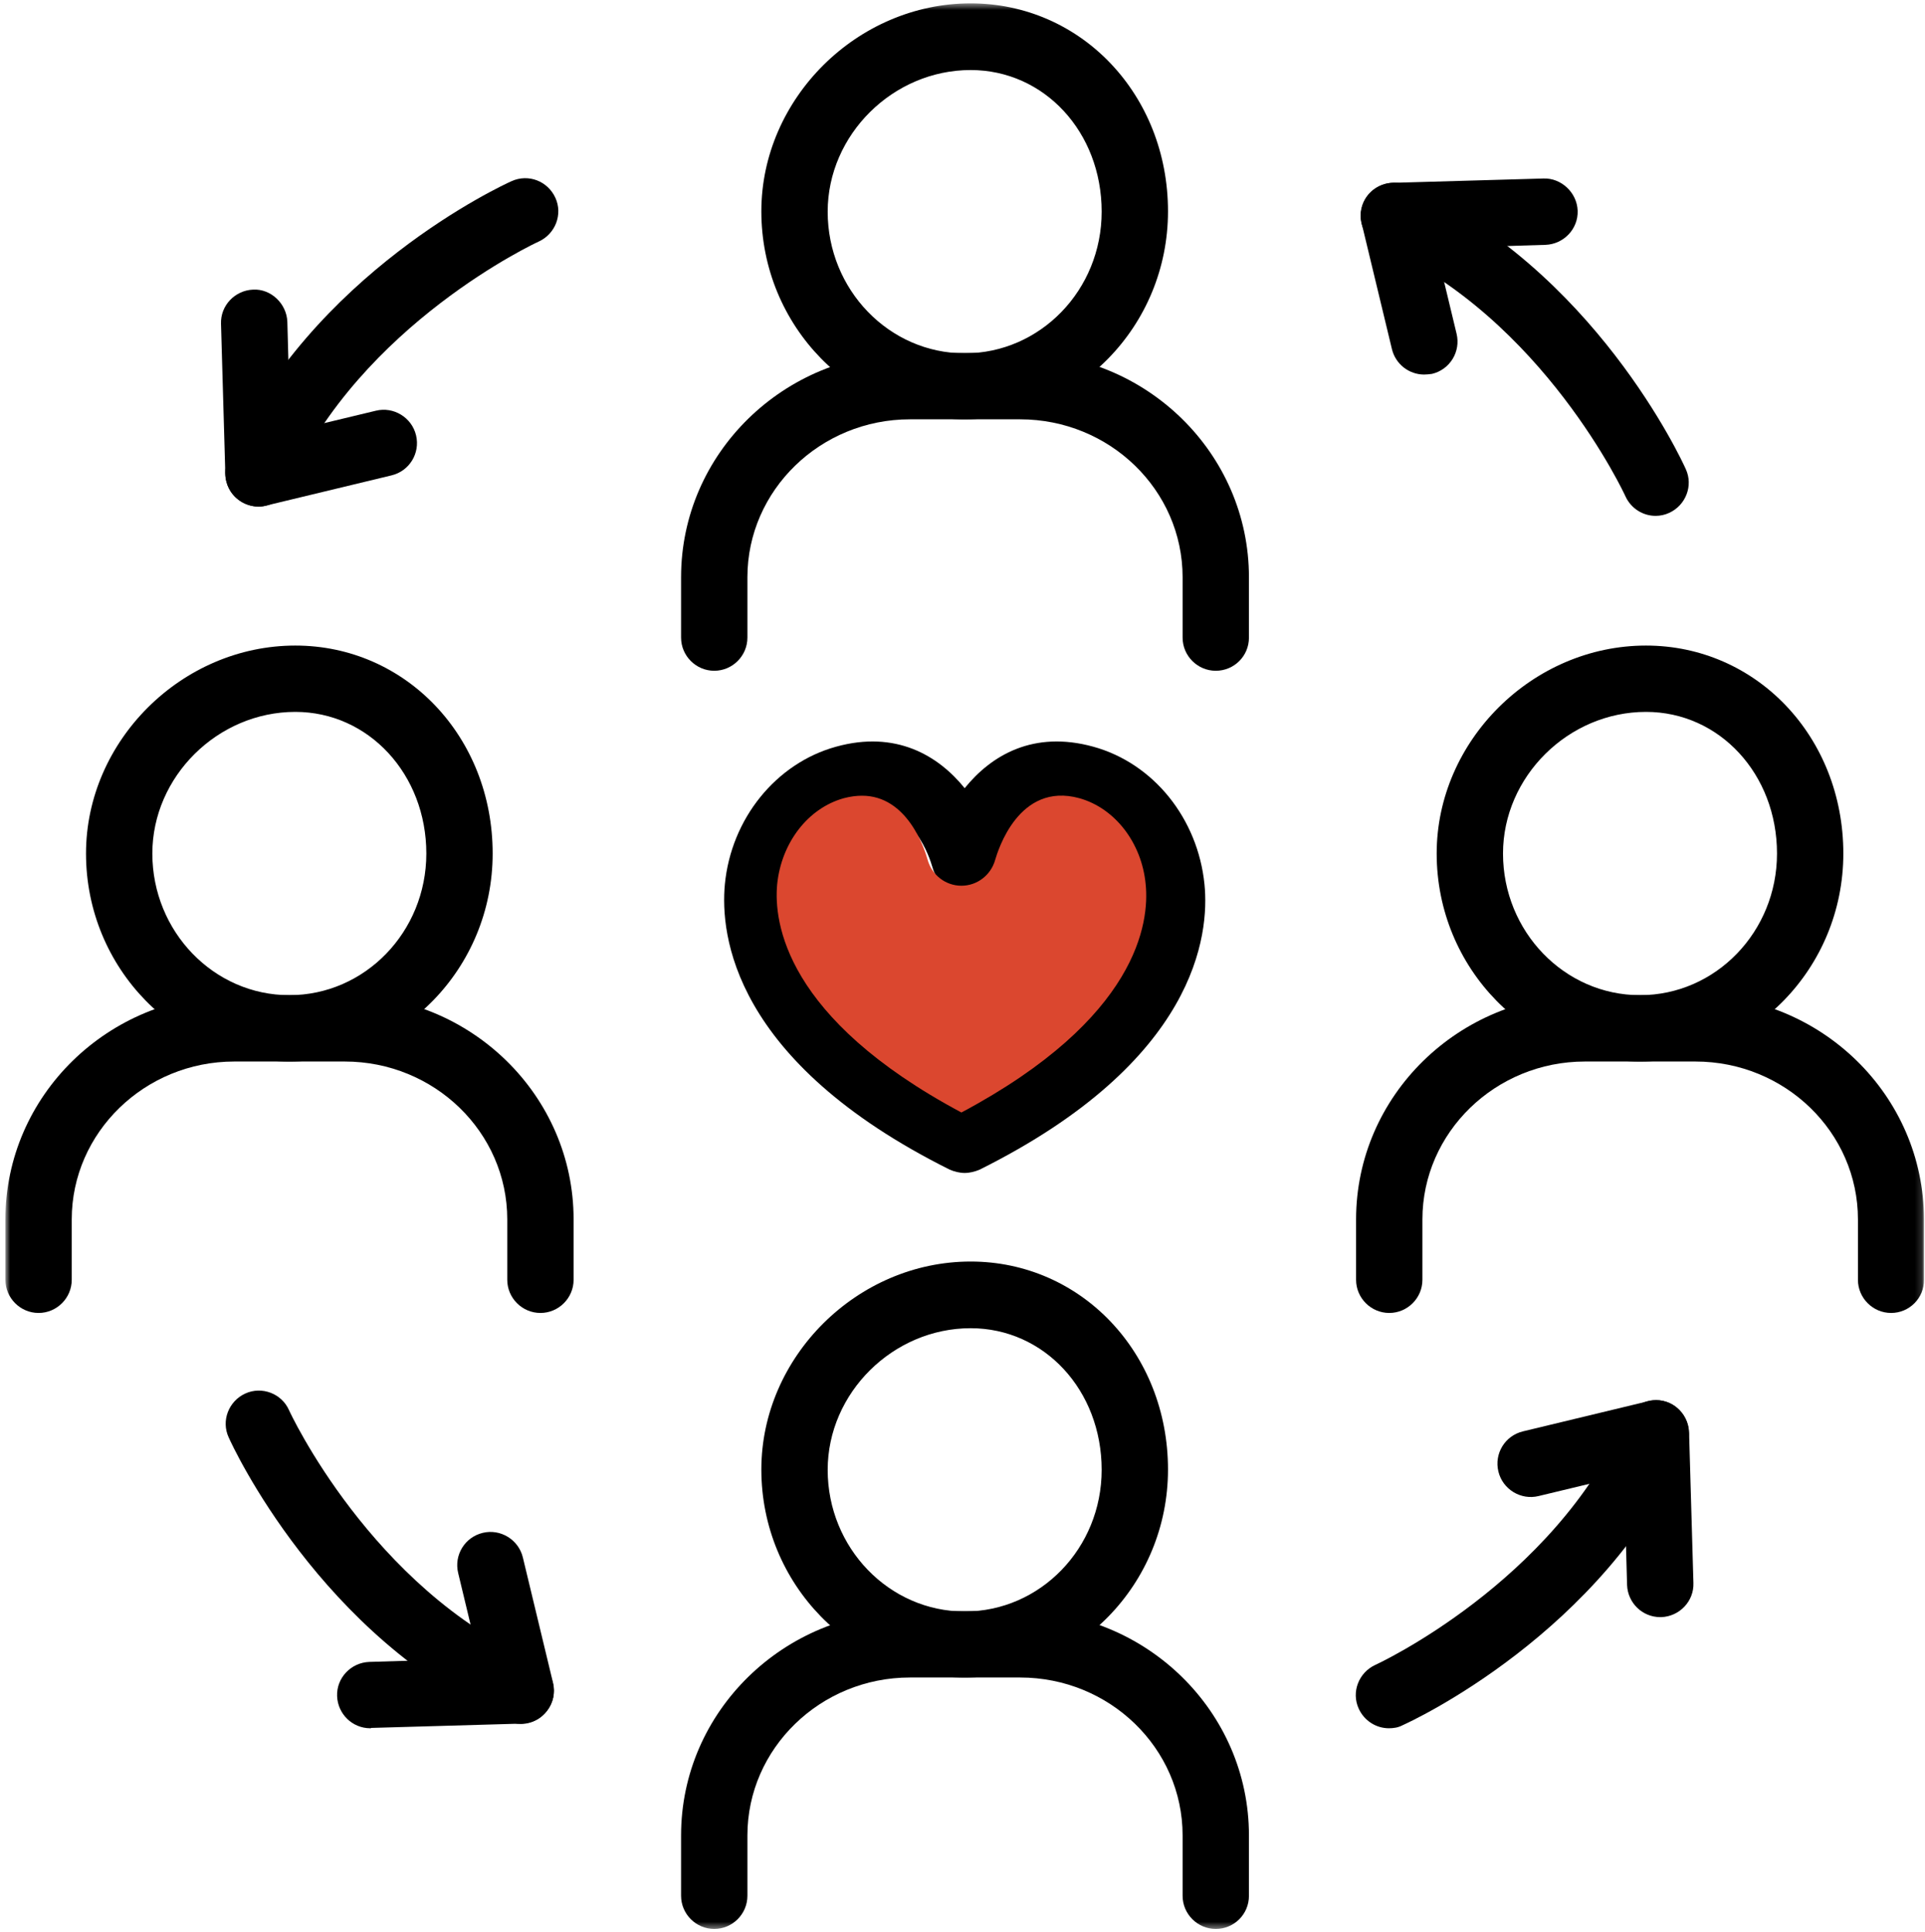 <svg width="286" height="287" viewBox="0 0 286 287" fill="none" xmlns="http://www.w3.org/2000/svg">
<mask id="mask0_9_326" style="mask-type:alpha" maskUnits="userSpaceOnUse" x="0" y="0" width="286" height="287">
<rect x="0.803" y="0.5" width="285.042" height="286.075" fill="#D9D9D9"/>
</mask>
<g mask="url(#mask0_9_326)">
<path d="M143.321 62.298C126.665 62.298 113.114 48.451 113.114 31.398C113.114 14.644 127.356 0.5 144.209 0.5C160.619 0.5 173.531 14.053 173.531 31.398C173.531 48.451 159.98 62.298 143.321 62.298ZM144.209 10.405C132.678 10.405 122.97 20.016 122.97 31.448C122.97 43.029 132.086 52.491 143.321 52.491C154.559 52.491 163.675 43.079 163.675 31.448C163.675 19.622 155.15 10.405 144.209 10.405Z" fill="black"/>
<path d="M180.629 99.653C177.919 99.653 175.701 97.435 175.701 94.725V85.756C175.701 72.795 164.858 62.298 151.552 62.298H135.193C121.887 62.298 111.044 72.844 111.044 85.756V94.725C111.044 97.435 108.826 99.653 106.116 99.653C103.406 99.653 101.188 97.435 101.188 94.725V85.756C101.188 67.373 116.465 52.443 135.193 52.443H151.552C170.33 52.443 185.557 67.373 185.557 85.756V94.725C185.557 97.485 183.339 99.653 180.629 99.653Z" fill="black"/>
<path d="M143.321 249.22C126.665 249.22 113.114 235.373 113.114 218.32C113.114 201.566 127.356 187.422 144.209 187.422C160.619 187.422 173.531 200.975 173.531 218.32C173.531 235.373 159.98 249.22 143.321 249.22ZM144.209 197.327C132.678 197.327 122.97 206.938 122.97 218.37C122.97 229.951 132.086 239.412 143.321 239.412C154.559 239.412 163.675 230.001 163.675 218.37C163.675 206.543 155.15 197.327 144.209 197.327Z" fill="black"/>
<path d="M180.629 286.575C177.919 286.575 175.701 284.357 175.701 281.647V272.678C175.701 259.717 164.858 249.22 151.552 249.22H135.193C121.887 249.22 111.044 259.766 111.044 272.678V281.647C111.044 284.357 108.826 286.575 106.116 286.575C103.406 286.575 101.188 284.357 101.188 281.647V272.678C101.188 254.295 116.465 239.365 135.193 239.365H151.552C170.33 239.365 185.557 254.295 185.557 272.678V281.647C185.557 284.407 183.339 286.575 180.629 286.575Z" fill="black"/>
<path d="M42.986 157.707C26.329 157.707 12.779 143.857 12.779 126.806C12.779 110.05 27.02 95.908 43.874 95.908C60.284 95.908 73.195 109.459 73.195 126.806C73.195 143.857 59.645 157.707 42.986 157.707ZM43.874 105.763C32.342 105.763 22.634 115.374 22.634 126.806C22.634 138.388 31.751 147.849 42.986 147.849C54.223 147.849 63.34 138.438 63.34 126.806C63.34 115.027 54.765 105.763 43.874 105.763Z" fill="black"/>
<path d="M80.293 195.061C77.583 195.061 75.365 192.843 75.365 190.134V181.164C75.365 168.203 64.522 157.706 51.217 157.706H34.807C21.501 157.706 10.658 168.253 10.658 181.164V190.134C10.658 192.843 8.442 195.061 5.73 195.061C3.021 195.061 0.803 192.843 0.803 190.134V181.164C0.803 162.781 16.08 147.851 34.807 147.851H51.217C69.994 147.851 85.221 162.781 85.221 181.164V190.134C85.221 192.843 83.003 195.061 80.293 195.061Z" fill="black"/>
<path d="M243.657 157.707C227.001 157.707 213.45 143.857 213.45 126.806C213.45 110.05 227.692 95.908 244.545 95.908C260.955 95.908 273.866 109.459 273.866 126.806C273.866 143.857 260.316 157.707 243.657 157.707ZM244.545 105.763C233.014 105.763 223.305 115.374 223.305 126.806C223.305 138.388 232.422 147.849 243.657 147.849C254.895 147.849 264.011 138.438 264.011 126.806C264.011 115.027 255.486 105.763 244.545 105.763Z" fill="black"/>
<path d="M280.965 195.061C278.255 195.061 276.037 192.843 276.037 190.134V181.164C276.037 168.203 265.194 157.706 251.888 157.706H235.479C222.173 157.706 211.33 168.253 211.33 181.164V190.134C211.33 192.843 209.114 195.061 206.402 195.061C203.693 195.061 201.475 192.843 201.475 190.134V181.164C201.475 162.781 216.751 147.851 235.479 147.851H251.841C270.616 147.851 285.843 162.781 285.843 181.164V190.134C285.892 192.843 283.674 195.061 280.965 195.061Z" fill="black"/>
<path d="M143.324 174.263C142.585 174.263 141.795 174.066 141.106 173.772C108.778 157.657 107.004 138.782 107.693 131.389C108.629 121.632 115.283 113.401 124.202 110.938C133.072 108.473 139.382 112.218 143.324 117.098C147.266 112.218 153.524 108.473 162.445 110.938C171.365 113.401 177.967 121.582 178.952 131.389C179.693 138.782 177.87 157.657 145.542 173.772C144.851 174.066 144.062 174.263 143.324 174.263ZM129.377 120.055C128.589 120.055 127.75 120.154 126.815 120.399C121.787 121.779 118.092 126.559 117.501 132.275C117.007 137.5 118.584 150.756 143.274 163.767C168.014 150.756 169.591 137.5 169.047 132.275C168.506 126.559 164.761 121.779 159.783 120.399C151.258 118.084 148.349 127.742 148.005 128.877C147.413 130.995 145.492 132.472 143.274 132.472C141.056 132.472 139.135 130.995 138.544 128.877C138.099 127.3 135.684 120.055 129.377 120.055Z" fill="black"/>
<path d="M38.405 75.26C37.714 75.26 37.075 75.112 36.384 74.816C33.921 73.733 32.786 70.776 33.871 68.311C46.192 40.614 74.774 27.458 76.007 26.914C78.519 25.782 81.378 26.914 82.511 29.379C83.644 31.844 82.511 34.751 80.046 35.884C79.802 35.983 53.632 48.106 42.888 72.303C42.1 74.127 40.326 75.26 38.405 75.26Z" fill="black"/>
<path d="M38.404 75.26C37.319 75.26 36.286 74.915 35.398 74.224C34.215 73.338 33.527 71.959 33.477 70.429L32.836 48.107C32.738 45.395 34.906 43.129 37.616 43.029C40.228 42.882 42.593 45.1 42.691 47.81L43.135 64.072L55.849 61.018C58.462 60.377 61.171 62.004 61.812 64.663C62.454 67.326 60.827 69.988 58.167 70.626L39.537 75.112C39.193 75.21 38.799 75.26 38.404 75.26Z" fill="black"/>
<path d="M77.386 256.119C76.695 256.119 76.054 255.971 75.365 255.675C47.671 243.354 34.512 214.772 33.971 213.539C32.836 211.077 33.971 208.168 36.434 207.035C38.899 205.902 41.855 207.035 42.938 209.5C43.038 209.744 55.161 235.914 79.357 246.658C81.822 247.741 82.955 250.697 81.87 253.162C81.034 255.033 79.26 256.119 77.386 256.119Z" fill="black"/>
<path d="M55.011 256.76C52.349 256.76 50.181 254.642 50.084 251.98C49.984 249.27 52.152 247.002 54.864 246.905L71.127 246.411L68.07 233.696C67.429 231.034 69.056 228.375 71.718 227.733C74.33 227.092 77.04 228.719 77.681 231.381L82.165 250.009C82.511 251.438 82.214 252.965 81.279 254.148C80.391 255.33 79.011 256.021 77.484 256.069L55.159 256.71C55.111 256.76 55.061 256.76 55.011 256.76Z" fill="black"/>
<path d="M206.352 256.76C204.479 256.76 202.705 255.675 201.869 253.853C200.734 251.388 201.869 248.482 204.332 247.347C204.579 247.249 230.746 235.126 241.489 210.93C242.622 208.465 245.531 207.332 247.994 208.415C250.459 209.5 251.592 212.457 250.509 214.922C238.188 242.616 209.606 255.775 208.373 256.316C207.732 256.66 207.043 256.76 206.352 256.76Z" fill="black"/>
<path d="M246.666 240.251C244.002 240.251 241.836 238.133 241.736 235.471L241.292 219.208L228.578 222.265C225.966 222.903 223.256 221.279 222.617 218.617C221.974 215.955 223.6 213.295 226.265 212.654L244.892 208.168C246.32 207.824 247.849 208.12 249.029 209.056C250.214 209.992 250.905 211.324 250.95 212.851L251.594 235.176C251.694 237.886 249.525 240.151 246.813 240.251H246.666Z" fill="black"/>
<path d="M245.975 76.639C244.101 76.639 242.328 75.554 241.492 73.733C241.392 73.486 229.269 47.318 205.072 36.575C202.607 35.49 201.475 32.533 202.56 30.068C203.643 27.605 206.599 26.473 209.064 27.555C236.759 39.876 249.917 68.458 250.459 69.691C251.594 72.156 250.459 75.062 247.996 76.195C247.355 76.492 246.666 76.639 245.975 76.639Z" fill="black"/>
<path d="M211.577 55.645C209.359 55.645 207.338 54.117 206.797 51.85L202.313 33.222C201.966 31.792 202.263 30.265 203.199 29.083C204.087 27.9 205.467 27.209 206.994 27.159L229.319 26.52C231.931 26.421 234.296 28.589 234.394 31.301C234.493 34.01 232.325 36.276 229.613 36.376L213.351 36.87L216.407 49.584C217.046 52.244 215.422 54.906 212.76 55.545C212.365 55.595 211.971 55.645 211.577 55.645Z" fill="black"/>
<path d="M128.078 118.217C127.24 118.217 126.352 118.324 125.358 118.589C120.018 120.075 116.091 125.22 115.464 131.376C114.94 137.001 116.615 151.272 142.839 165.28C169.115 151.272 170.789 137.001 170.214 131.376C169.638 125.22 165.66 120.075 160.374 118.589C151.319 116.095 148.231 126.494 147.864 127.715C147.236 129.996 145.195 131.589 142.839 131.589C140.483 131.589 138.441 129.996 137.814 127.715C137.342 126.018 134.778 118.217 128.078 118.217Z" fill="#DB472F"/>
</g>
</svg>
